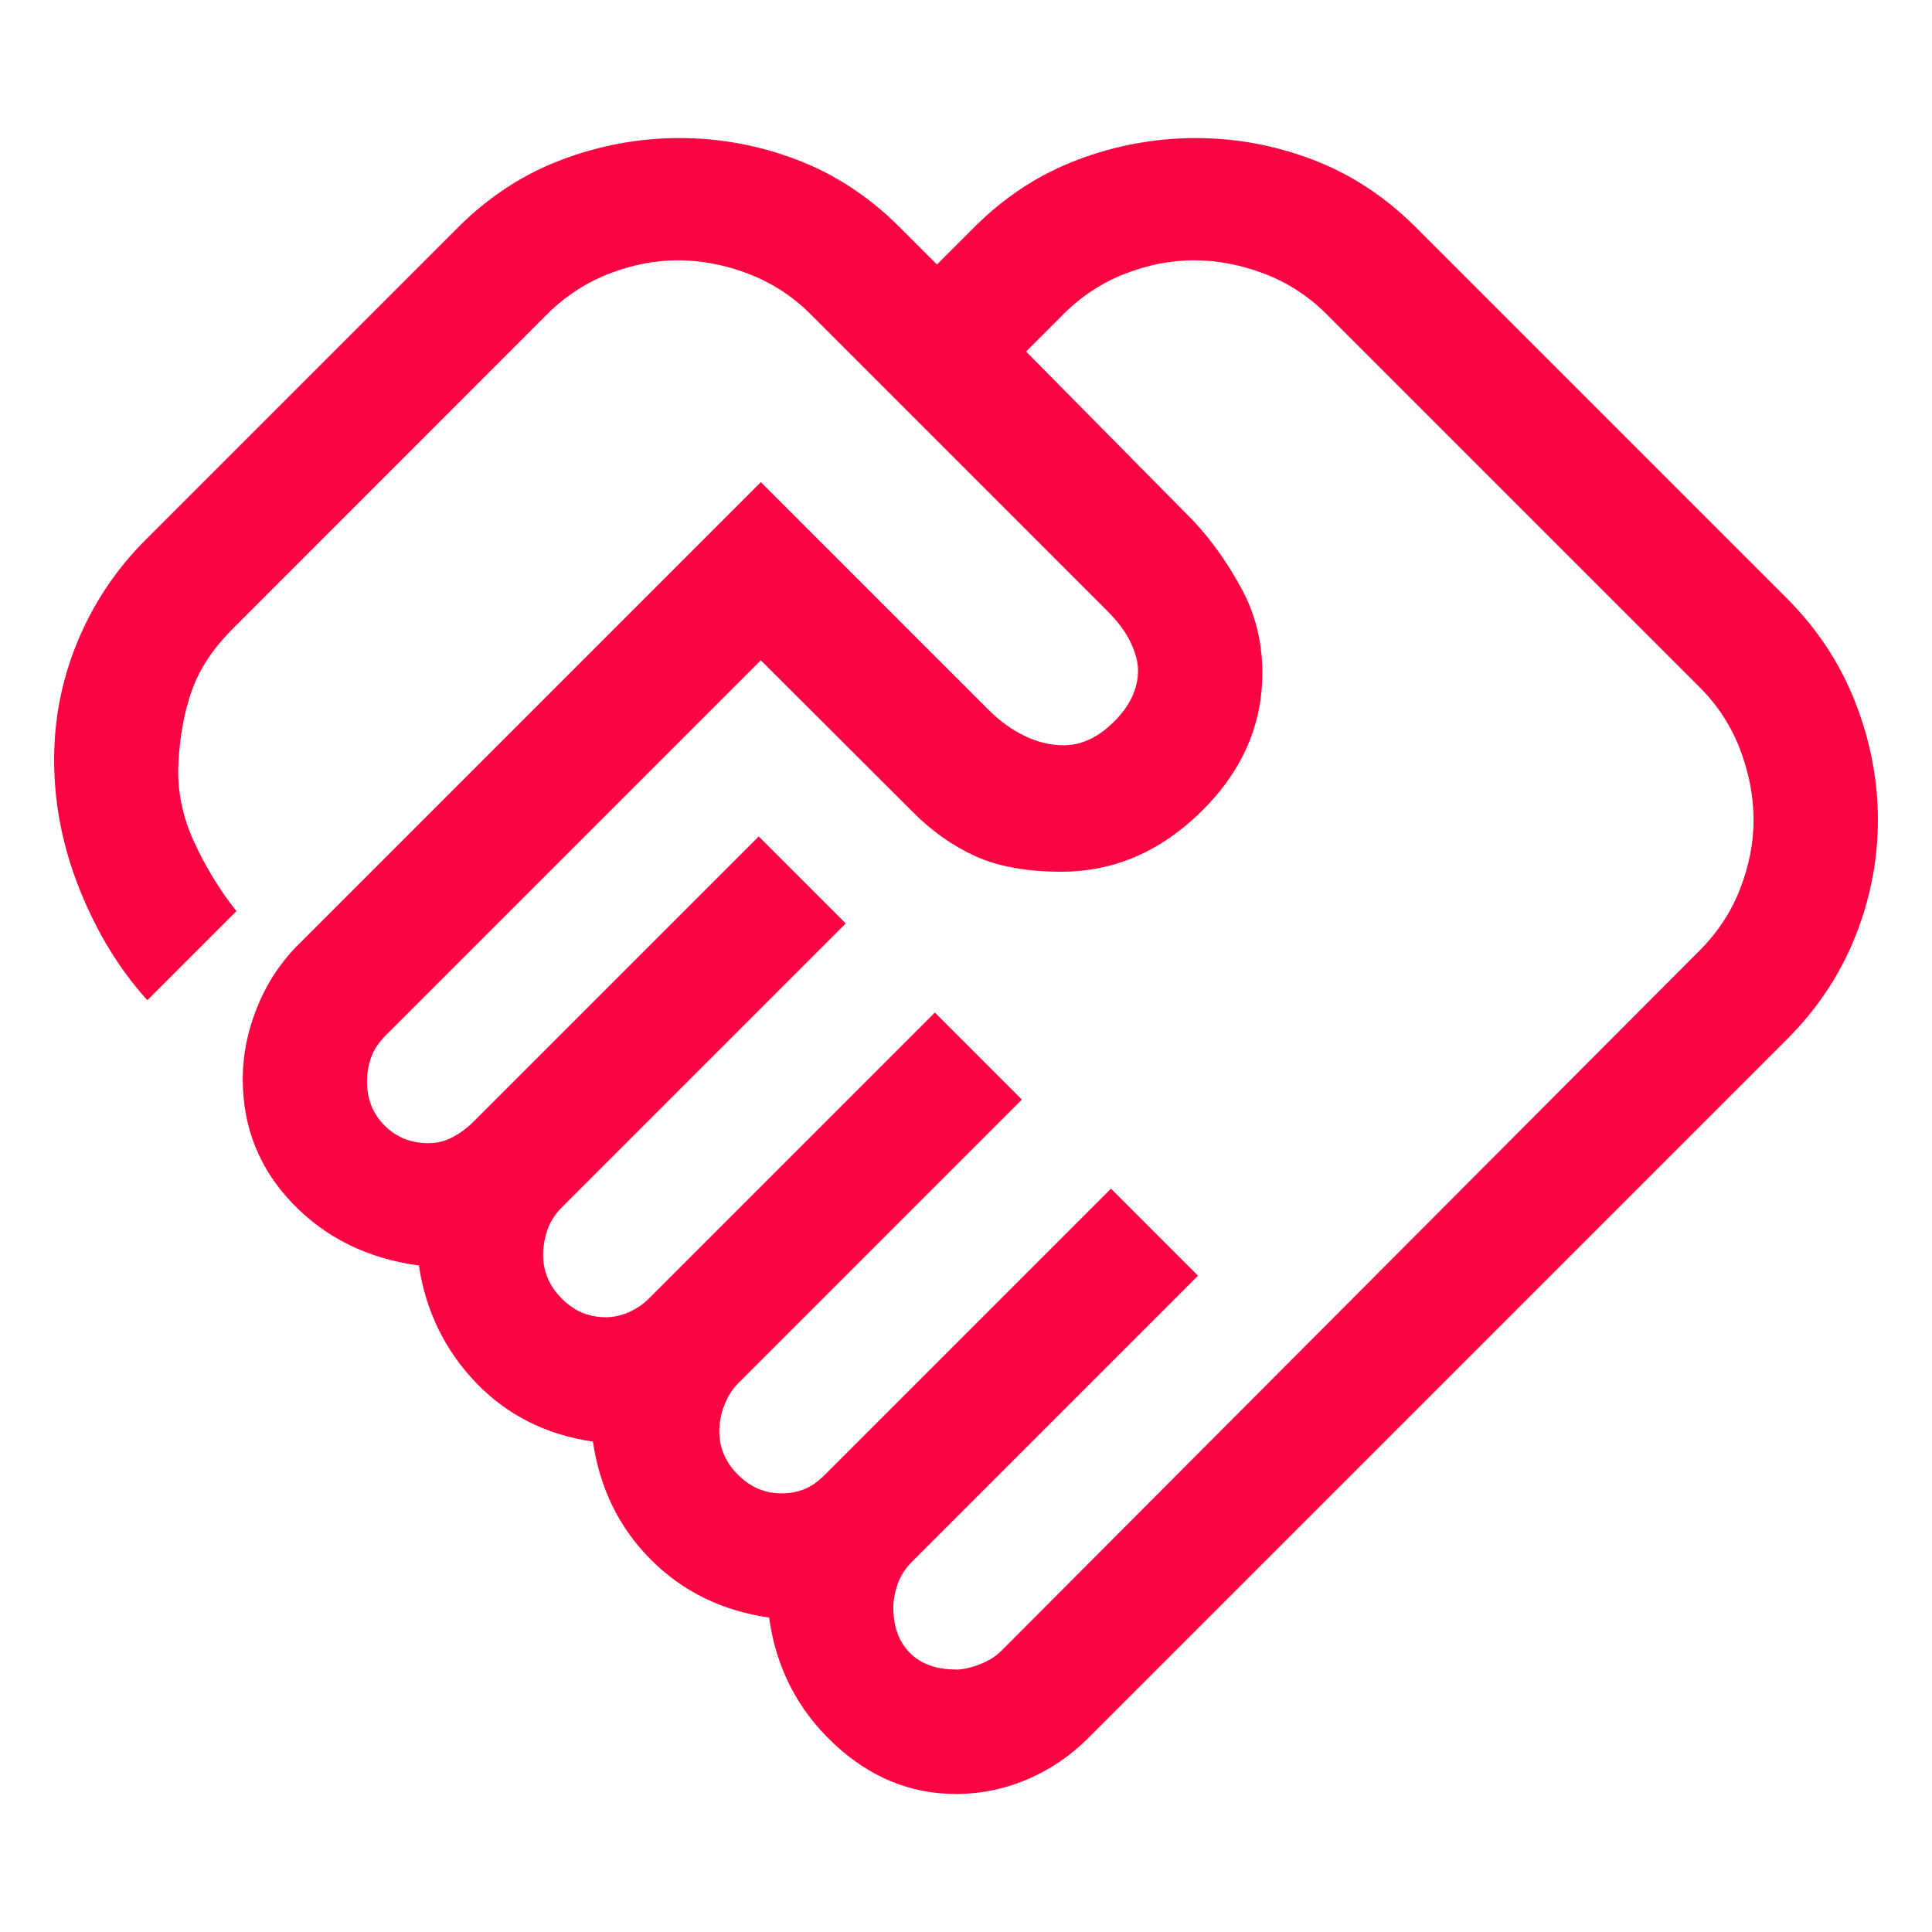 <?xml version="1.0" encoding="UTF-8"?><svg id="b" xmlns="http://www.w3.org/2000/svg" viewBox="0 0 81.975 81.975"><defs><style>.d{fill:none;}.e{fill:#fa0542;}</style></defs><g id="c"><path class="e" d="M40.548,70.842c.293,0,.63-.073,1.011-.22s.689-.337.923-.572l29.634-29.722c.762-.762,1.334-1.632,1.715-2.609.381-.977.572-1.954.572-2.931,0-.997-.191-1.993-.572-2.99s-.953-1.876-1.715-2.638l-15.828-15.828c-.762-.762-1.641-1.334-2.638-1.715s-1.993-.572-2.99-.572c-.977,0-1.954.191-2.931.572-.977.381-1.847.953-2.609,1.715l-1.583,1.583,7.123,7.211c.762.821,1.436,1.773,2.023,2.858s.879,2.272.879,3.561c0,2.228-.865,4.192-2.594,5.892s-3.708,2.55-5.936,2.55c-1.466,0-2.682-.22-3.649-.66s-1.852-1.065-2.655-1.877l-6.447-6.433-15.916,15.916c-.293.293-.498.602-.616.926-.117.324-.176.671-.176,1.041,0,.74.249,1.36.747,1.858s1.119.747,1.862.747c.371,0,.718-.088,1.04-.264s.601-.381.835-.616l12.135-12.135,3.693,3.693-12.047,12.047c-.293.293-.498.616-.616.967s-.176.703-.176,1.055c0,.703.264,1.319.791,1.847s1.143.791,1.847.791c.352,0,.689-.073,1.011-.22s.601-.337.835-.572l12.135-12.135,3.693,3.693-12.047,12.047c-.234.234-.425.537-.572.908-.147.372-.22.743-.22,1.114,0,.703.264,1.319.791,1.847s1.143.791,1.847.791c.352,0,.674-.059.967-.176.293-.117.586-.322.879-.616l12.135-12.135,3.693,3.693-12.135,12.135c-.293.293-.498.616-.616.967s-.176.674-.176.967c0,.821.234,1.466.703,1.935s1.114.703,1.935.703ZM40.553,76.118c-1.938,0-3.669-.718-5.194-2.154s-2.433-3.213-2.726-5.331c-1.993-.286-3.664-1.103-5.012-2.452s-2.169-3.019-2.462-5.012c-1.993-.293-3.649-1.129-4.968-2.506s-2.125-3.034-2.418-4.968c-2.169-.293-3.957-1.172-5.364-2.638s-2.11-3.224-2.11-5.276c0-.997.197-1.995.591-2.994.395-1.0.96-1.877,1.695-2.634l19.698-19.698,9.673,9.673c.469.469.977.835,1.524,1.099.548.264,1.095.396,1.642.396.762,0,1.48-.337,2.154-1.011s1.011-1.397,1.011-2.168c0-.343-.103-.734-.308-1.174s-.542-.894-1.011-1.363l-12.575-12.575c-.762-.762-1.641-1.334-2.638-1.715s-1.993-.572-2.99-.572c-.977,0-1.954.191-2.931.572-.977.381-1.845.949-2.604,1.702l-13.372,13.379c-.821.821-1.392,1.685-1.715,2.594s-.513,1.935-.572,3.078.161,2.257.66,3.342,1.099,2.067,1.803,2.946l-3.781,3.781c-1.172-1.29-2.125-2.843-2.858-4.661-.733-1.817-1.099-3.664-1.099-5.54,0-1.759.337-3.444,1.011-5.056s1.627-3.034,2.858-4.265l13.278-13.278c1.29-1.29,2.749-2.242,4.378-2.858,1.63-.616,3.301-.923,5.012-.923,1.712,0,3.375.308,4.987.923s3.063,1.568,4.353,2.858l1.583,1.583,1.583-1.583c1.29-1.29,2.749-2.242,4.378-2.858,1.63-.616,3.301-.923,5.012-.923,1.712,0,3.375.308,4.987.923s3.063,1.568,4.353,2.858l15.741,15.741c1.29,1.29,2.257,2.756,2.902,4.399.645,1.644.967,3.315.967,5.012,0,1.698-.322,3.354-.967,4.966-.645,1.612-1.612,3.063-2.902,4.353l-29.634,29.634c-.762.762-1.628,1.348-2.597,1.759-.969.41-1.978.616-3.026.616Z"/><rect class="d" width="81.975" height="81.975"/></g></svg>